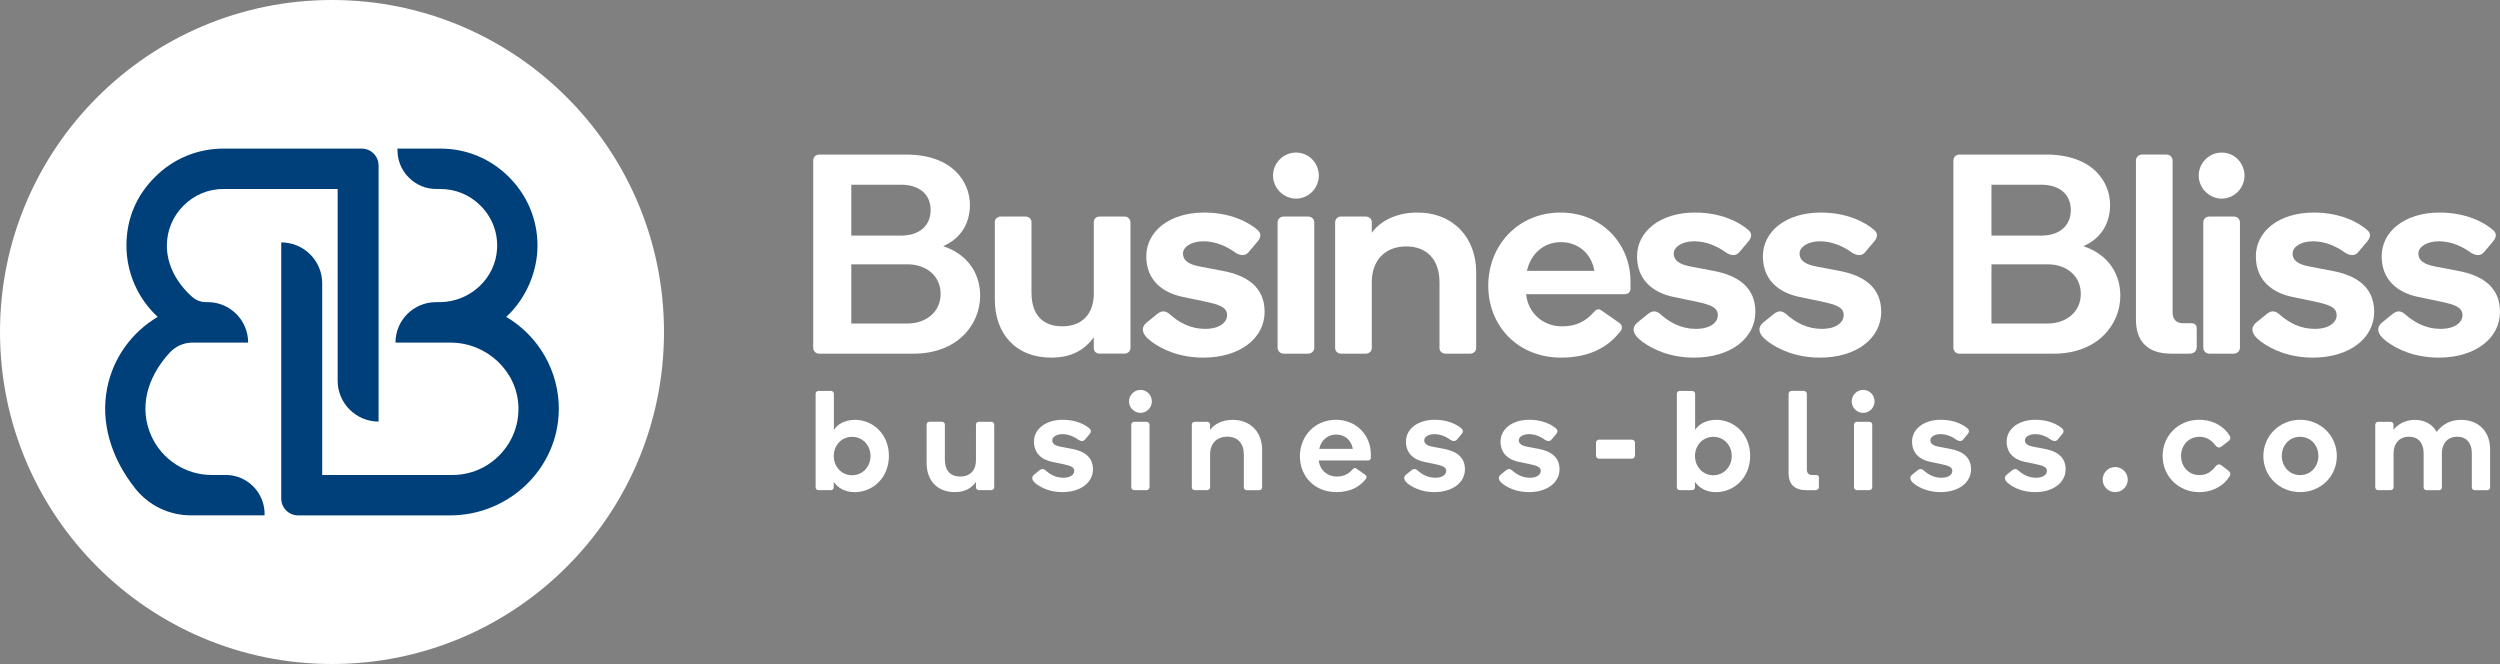 <?xml version="1.0" encoding="UTF-8"?>
<svg id="Capa_1" data-name="Capa 1" xmlns="http://www.w3.org/2000/svg" viewBox="0 0 850 225.75">
  <rect x="0" y="0" width="850" height="225.75" fill="#808080" stroke="none"/>
  <defs>
    <style>
      .cls-1 {
        fill: #fff;
      }

      .cls-2 {
        fill: #00407a;
      }
    </style>
  </defs>
  <g>
    <path class="cls-1" d="m308.01,52.55c15.96,0,21.76,9.38,21.76,17.12,0,6.19-3,11.41-9.09,14.02,8.9,3,12.57,9.86,12.57,16.83,0,9.96-7.83,19.73-22.63,19.73h-32.1c-1.16,0-2.03-.87-2.03-2.03v-63.63c0-1.06.77-2.03,2.03-2.03h29.49Zm-1.74,10.25h-16.83v17.31h16.83c6.58,0,10.15-3.58,10.15-8.7s-3.58-8.61-10.15-8.61Zm-16.83,27.08v20.11h19.15c6.19,0,11.22-3.87,11.22-10.06s-4.93-10.06-11.22-10.06h-19.15Z"/>
    <path class="cls-1" d="m350.72,99.64c0,6.87,3.38,11.31,10.44,11.31s10.73-4.54,10.73-11.12v-24.37c0-1.06.87-1.84,1.93-1.84h8.51c1.16,0,2.03.87,2.03,2.03v42.65c0,1.06-.87,1.93-2.03,1.93h-8.51c-1.06,0-1.93-.77-1.93-1.84v-3.67c-3,3.97-7.16,6.87-14.5,6.87-11.99,0-19.15-8.03-19.15-19.83v-26.3c0-1.06.97-1.84,2.03-1.84h8.41c1.06,0,2.03.77,2.03,1.84v24.18Z"/>
    <path class="cls-1" d="m427.53,78.17c1.45,1.16,1.16,2.61.1,3.87l-3.09,3.67c-1.06,1.26-2.51,1.35-4.35.29-3-2.22-6.87-3.96-11.02-3.96s-6.96,1.93-6.96,4.16,1.64,3.67,5.9,4.45l7.64,1.45c8.22,1.55,14.22,5.51,14.22,13.92,0,8.99-8.41,15.57-20.79,15.57-8.12,0-14.02-2.71-17.79-5.51-3.58-2.71-3.38-4.93-1.45-6.48l3.58-2.9c1.84-1.45,3.19-.77,4.35.29,3.09,2.71,6.96,4.83,11.89,4.83s7.45-2.22,7.45-4.64c0-2.71-2.51-3.58-7.45-4.64l-7.45-1.55c-7.64-1.55-12.57-6.19-12.57-13.83,0-8.41,7.74-14.89,19.73-14.89,8.9,0,15.09,3.29,18.08,5.9Z"/>
    <path class="cls-1" d="m432.83,59.7c0-4.26,3.48-7.83,7.83-7.83s7.74,3.58,7.74,7.83-3.48,7.83-7.74,7.83-7.83-3.58-7.83-7.83Zm3.58,60.54c-1.16,0-2.03-.97-2.03-2.03v-42.55c0-1.16.87-2.03,2.03-2.03h8.41c1.16,0,2.03.87,2.03,2.03v42.55c0,1.06-.87,2.03-2.03,2.03h-8.41Z"/>
    <path class="cls-1" d="m489.42,95.87c0-7.35-4.06-12.09-11.31-12.09s-11.7,4.84-11.7,12.09v22.53c0,1.06-.97,1.84-2.03,1.84h-8.51c-1.06,0-1.93-.87-1.93-1.93v-42.65c0-1.16.87-2.03,1.93-2.03h8.51c1.06,0,2.03.77,2.03,1.84v3.67c2.71-3.77,8.03-6.87,15.47-6.87,12.38,0,20.02,8.7,20.02,20.21v25.92c0,1.06-.97,1.84-2.03,1.84h-8.41c-1.06,0-2.03-.77-2.03-1.84v-22.53Z"/>
    <path class="cls-1" d="m554.37,95.58v2.32c0,1.16-.39,2.13-2.22,2.13h-33.27c.68,6.58,5.9,10.93,12.18,10.93,4.93,0,8.12-1.74,10.93-4.93.68-.77,1.45-1.26,2.51-.48l6.09,4.25c1.06.77,1.06,2.03.39,2.8-3.87,4.93-9.86,8.99-20.21,8.99-14.6,0-24.76-10.64-24.76-24.47s10.25-24.85,24.56-24.85,23.79,10.93,23.79,23.31Zm-12.28-3.48c-1.16-6.48-6-9.77-11.41-9.77-5.71,0-10.25,3.87-11.51,9.77h22.92Z"/>
    <path class="cls-1" d="m594.39,78.17c1.45,1.16,1.16,2.61.1,3.87l-3.09,3.67c-1.06,1.26-2.51,1.35-4.35.29-3-2.22-6.87-3.96-11.02-3.96s-6.96,1.93-6.96,4.16,1.64,3.67,5.9,4.45l7.64,1.45c8.22,1.55,14.22,5.51,14.22,13.92,0,8.99-8.41,15.57-20.79,15.57-8.12,0-14.02-2.71-17.79-5.51-3.58-2.71-3.38-4.93-1.45-6.48l3.58-2.9c1.84-1.45,3.19-.77,4.35.29,3.09,2.71,6.96,4.83,11.89,4.83s7.45-2.22,7.45-4.64c0-2.71-2.51-3.58-7.45-4.64l-7.45-1.55c-7.64-1.55-12.57-6.19-12.57-13.83,0-8.41,7.74-14.89,19.73-14.89,8.9,0,15.09,3.29,18.08,5.9Z"/>
    <path class="cls-1" d="m637.17,78.17c1.45,1.16,1.16,2.61.1,3.87l-3.09,3.67c-1.06,1.26-2.51,1.35-4.35.29-3-2.22-6.87-3.96-11.02-3.96s-6.96,1.93-6.96,4.16,1.64,3.67,5.9,4.45l7.64,1.45c8.22,1.55,14.22,5.51,14.22,13.92,0,8.99-8.41,15.57-20.79,15.57-8.12,0-14.02-2.71-17.79-5.51-3.58-2.71-3.38-4.93-1.45-6.48l3.58-2.9c1.84-1.45,3.19-.77,4.35.29,3.09,2.71,6.96,4.83,11.89,4.83s7.45-2.22,7.45-4.64c0-2.71-2.51-3.58-7.45-4.64l-7.45-1.55c-7.64-1.55-12.57-6.19-12.57-13.83,0-8.41,7.74-14.89,19.73-14.89,8.9,0,15.09,3.29,18.08,5.9Z"/>
    <path class="cls-1" d="m695.67,52.55c15.96,0,21.76,9.38,21.76,17.12,0,6.19-3,11.41-9.09,14.02,8.9,3,12.57,9.86,12.57,16.83,0,9.96-7.83,19.73-22.63,19.73h-32.1c-1.16,0-2.03-.87-2.03-2.03v-63.63c0-1.06.77-2.03,2.03-2.03h29.49Zm-1.74,10.25h-16.83v17.31h16.83c6.58,0,10.15-3.58,10.15-8.7s-3.58-8.61-10.15-8.61Zm-16.83,27.08v20.11h19.15c6.19,0,11.22-3.87,11.22-10.06s-4.93-10.06-11.22-10.06h-19.15Z"/>
    <path class="cls-1" d="m738.21,120.24c-8.41,0-11.99-4.54-11.99-11.6v-54.06c0-1.06.87-2.03,2.03-2.03h8.41c1.16,0,2.03.97,2.03,2.03v51.64c0,2.22,1.16,3.67,3.48,3.67h2.8c1.06,0,1.93.39,1.93,1.84v6.09c0,2.03-1.45,2.42-2.51,2.42h-6.19Z"/>
    <path class="cls-1" d="m747.56,59.7c0-4.26,3.48-7.83,7.83-7.83s7.74,3.58,7.74,7.83-3.48,7.83-7.74,7.83-7.83-3.58-7.83-7.83Zm3.58,60.54c-1.16,0-2.03-.97-2.03-2.03v-42.55c0-1.16.87-2.03,2.03-2.03h8.41c1.16,0,2.03.87,2.03,2.03v42.55c0,1.06-.87,2.03-2.03,2.03h-8.41Z"/>
    <path class="cls-1" d="m804.8,78.17c1.45,1.16,1.16,2.61.1,3.87l-3.1,3.67c-1.06,1.26-2.51,1.35-4.35.29-3-2.22-6.87-3.96-11.02-3.96s-6.96,1.93-6.96,4.16,1.64,3.67,5.9,4.45l7.64,1.45c8.22,1.55,14.21,5.51,14.21,13.92,0,8.99-8.41,15.57-20.79,15.57-8.12,0-14.02-2.71-17.79-5.51-3.58-2.71-3.38-4.93-1.45-6.48l3.58-2.9c1.84-1.45,3.19-.77,4.35.29,3.1,2.71,6.96,4.83,11.89,4.83s7.45-2.22,7.45-4.64c0-2.71-2.51-3.58-7.45-4.64l-7.45-1.55c-7.64-1.55-12.57-6.19-12.57-13.83,0-8.41,7.73-14.89,19.73-14.89,8.9,0,15.08,3.29,18.08,5.9Z"/>
    <path class="cls-1" d="m847.58,78.17c1.45,1.16,1.16,2.61.1,3.87l-3.1,3.67c-1.06,1.26-2.51,1.35-4.35.29-3-2.22-6.87-3.96-11.02-3.96s-6.96,1.93-6.96,4.16,1.64,3.67,5.9,4.45l7.64,1.45c8.22,1.55,14.21,5.51,14.21,13.92,0,8.99-8.41,15.57-20.79,15.57-8.12,0-14.02-2.71-17.79-5.51-3.58-2.71-3.38-4.93-1.45-6.48l3.58-2.9c1.84-1.45,3.19-.77,4.35.29,3.1,2.71,6.96,4.83,11.89,4.83s7.45-2.22,7.45-4.64c0-2.71-2.51-3.58-7.45-4.64l-7.45-1.55c-7.64-1.55-12.57-6.19-12.57-13.83,0-8.41,7.73-14.89,19.73-14.89,8.9,0,15.08,3.29,18.08,5.9Z"/>
  </g>
  <g>
    <path class="cls-1" d="m283.53,146.16c1.16-1.93,3.86-3.42,7.18-3.42,5.98,0,11.52,4.77,11.52,12.25s-5.5,12.34-11.62,12.34c-3.28,0-5.79-1.45-7.14-3.52v1.88c0,.53-.43.96-.96.96h-4.19c-.58,0-1.01-.43-1.01-.96v-31.82c0-.53.43-.96,1.01-.96h4.19c.53,0,1.01.43,1.01.96v12.3Zm6.17,15.43c3.57,0,6.27-2.89,6.27-6.56s-2.7-6.51-6.27-6.51-6.22,2.89-6.22,6.51,2.65,6.56,6.22,6.56Z"/>
    <path class="cls-1" d="m321.27,156.38c0,3.42,1.69,5.64,5.21,5.64s5.35-2.27,5.35-5.54v-12.15c0-.53.43-.92.96-.92h4.24c.58,0,1.01.43,1.01,1.01v21.26c0,.53-.43.96-1.01.96h-4.24c-.53,0-.96-.39-.96-.92v-1.83c-1.49,1.98-3.57,3.42-7.23,3.42-5.98,0-9.55-4-9.55-9.88v-13.11c0-.53.48-.92,1.01-.92h4.19c.53,0,1.01.39,1.01.92v12.05Z"/>
    <path class="cls-1" d="m370.4,145.68c.72.58.58,1.3.05,1.93l-1.54,1.83c-.53.63-1.25.68-2.17.15-1.49-1.11-3.42-1.98-5.5-1.98s-3.47.96-3.47,2.07.82,1.83,2.94,2.22l3.81.72c4.1.77,7.09,2.75,7.09,6.94,0,4.48-4.19,7.76-10.37,7.76-4.05,0-6.99-1.35-8.87-2.75-1.78-1.35-1.69-2.46-.72-3.23l1.78-1.45c.92-.72,1.59-.39,2.17.14,1.54,1.35,3.47,2.41,5.93,2.41s3.71-1.11,3.71-2.31c0-1.35-1.25-1.78-3.71-2.31l-3.71-.77c-3.81-.77-6.27-3.09-6.27-6.9,0-4.19,3.86-7.43,9.84-7.43,4.44,0,7.52,1.64,9.02,2.94Z"/>
    <path class="cls-1" d="m383.86,136.47c0-2.12,1.74-3.91,3.91-3.91s3.86,1.78,3.86,3.91-1.74,3.91-3.86,3.91-3.91-1.78-3.91-3.91Zm1.78,30.18c-.58,0-1.01-.48-1.01-1.01v-21.22c0-.58.43-1.01,1.01-1.01h4.19c.58,0,1.01.43,1.01,1.01v21.22c0,.53-.43,1.01-1.01,1.01h-4.19Z"/>
    <path class="cls-1" d="m422.9,154.5c0-3.67-2.02-6.03-5.64-6.03s-5.83,2.41-5.83,6.03v11.23c0,.53-.48.92-1.01.92h-4.24c-.53,0-.96-.43-.96-.96v-21.26c0-.58.43-1.01.96-1.01h4.24c.53,0,1.01.39,1.01.92v1.83c1.35-1.88,4-3.42,7.71-3.42,6.17,0,9.98,4.34,9.98,10.08v12.92c0,.53-.48.92-1.01.92h-4.19c-.53,0-1.01-.39-1.01-.92v-11.23Z"/>
    <path class="cls-1" d="m466.09,154.35v1.16c0,.58-.19,1.06-1.11,1.06h-16.59c.34,3.28,2.94,5.45,6.07,5.45,2.46,0,4.05-.87,5.45-2.46.34-.39.72-.63,1.25-.24l3.04,2.12c.53.38.53,1.01.19,1.4-1.93,2.46-4.92,4.48-10.08,4.48-7.28,0-12.34-5.3-12.34-12.2s5.11-12.39,12.25-12.39,11.86,5.45,11.86,11.62Zm-6.12-1.74c-.58-3.23-2.99-4.87-5.69-4.87-2.85,0-5.11,1.93-5.74,4.87h11.43Z"/>
    <path class="cls-1" d="m496.87,145.68c.72.58.58,1.3.05,1.93l-1.54,1.83c-.53.63-1.25.68-2.17.15-1.49-1.11-3.42-1.98-5.5-1.98s-3.47.96-3.47,2.07.82,1.83,2.94,2.22l3.81.72c4.1.77,7.09,2.75,7.09,6.94,0,4.48-4.19,7.76-10.37,7.76-4.05,0-6.99-1.35-8.87-2.75-1.78-1.35-1.69-2.46-.72-3.23l1.78-1.45c.92-.72,1.59-.39,2.17.14,1.54,1.35,3.47,2.41,5.93,2.41s3.71-1.11,3.71-2.31c0-1.35-1.25-1.78-3.71-2.31l-3.71-.77c-3.81-.77-6.27-3.09-6.27-6.9,0-4.19,3.86-7.43,9.84-7.43,4.44,0,7.52,1.64,9.02,2.94Z"/>
    <path class="cls-1" d="m529.03,145.68c.72.58.58,1.3.05,1.93l-1.54,1.83c-.53.63-1.25.68-2.17.15-1.49-1.11-3.42-1.98-5.5-1.98s-3.47.96-3.47,2.07.82,1.83,2.94,2.22l3.81.72c4.1.77,7.09,2.75,7.09,6.94,0,4.48-4.19,7.76-10.37,7.76-4.05,0-6.99-1.35-8.87-2.75-1.78-1.35-1.69-2.46-.72-3.23l1.78-1.45c.92-.72,1.59-.39,2.17.14,1.54,1.35,3.47,2.41,5.93,2.41s3.71-1.11,3.71-2.31c0-1.35-1.25-1.78-3.71-2.31l-3.71-.77c-3.81-.77-6.27-3.09-6.27-6.9,0-4.19,3.86-7.43,9.84-7.43,4.44,0,7.52,1.64,9.02,2.94Z"/>
    <path class="cls-1" d="m543.65,155.95c-.58,0-1.01-.48-1.01-1.06v-4.34c0-.58.43-1.06,1.01-1.06h11.19c.58,0,1.06.48,1.06,1.06v4.34c0,.58-.48,1.06-1.06,1.06h-11.19Z"/>
    <path class="cls-1" d="m576.35,146.16c1.16-1.93,3.86-3.42,7.18-3.42,5.98,0,11.52,4.77,11.52,12.25s-5.5,12.34-11.62,12.34c-3.28,0-5.79-1.45-7.14-3.52v1.88c0,.53-.43.96-.96.96h-4.19c-.58,0-1.01-.43-1.01-.96v-31.82c0-.53.43-.96,1.01-.96h4.19c.53,0,1.01.43,1.01.96v12.3Zm6.17,15.43c3.57,0,6.27-2.89,6.27-6.56s-2.7-6.51-6.27-6.51-6.22,2.89-6.22,6.51,2.65,6.56,6.22,6.56Z"/>
    <path class="cls-1" d="m614.1,166.65c-4.19,0-5.98-2.27-5.98-5.79v-26.95c0-.53.43-1.01,1.01-1.01h4.19c.58,0,1.01.48,1.01,1.01v25.75c0,1.11.58,1.83,1.74,1.83h1.4c.53,0,.96.19.96.92v3.04c0,1.01-.72,1.21-1.25,1.21h-3.09Z"/>
    <path class="cls-1" d="m629.58,136.47c0-2.12,1.74-3.91,3.91-3.91s3.86,1.78,3.86,3.91-1.74,3.91-3.86,3.91-3.91-1.78-3.91-3.91Zm1.78,30.18c-.58,0-1.01-.48-1.01-1.01v-21.22c0-.58.43-1.01,1.01-1.01h4.19c.58,0,1.01.43,1.01,1.01v21.22c0,.53-.43,1.01-1.01,1.01h-4.19Z"/>
    <path class="cls-1" d="m668.95,145.68c.72.58.58,1.3.05,1.93l-1.54,1.83c-.53.63-1.25.68-2.17.15-1.49-1.11-3.42-1.98-5.5-1.98s-3.47.96-3.47,2.07.82,1.83,2.94,2.22l3.81.72c4.1.77,7.09,2.75,7.09,6.94,0,4.48-4.19,7.76-10.37,7.76-4.05,0-6.99-1.35-8.87-2.75-1.78-1.35-1.69-2.46-.72-3.23l1.78-1.45c.92-.72,1.59-.39,2.17.14,1.54,1.35,3.47,2.41,5.93,2.41s3.71-1.11,3.71-2.31c0-1.35-1.25-1.78-3.71-2.31l-3.71-.77c-3.81-.77-6.27-3.09-6.27-6.9,0-4.19,3.86-7.43,9.84-7.43,4.44,0,7.52,1.64,9.02,2.94Z"/>
    <path class="cls-1" d="m701.11,145.68c.72.58.58,1.3.05,1.93l-1.54,1.83c-.53.63-1.25.68-2.17.15-1.49-1.11-3.42-1.98-5.5-1.98s-3.47.96-3.47,2.07.82,1.83,2.94,2.22l3.81.72c4.1.77,7.09,2.75,7.09,6.94,0,4.48-4.19,7.76-10.37,7.76-4.05,0-6.99-1.35-8.87-2.75-1.78-1.35-1.69-2.46-.72-3.23l1.78-1.45c.92-.72,1.59-.39,2.17.14,1.54,1.35,3.47,2.41,5.93,2.41s3.71-1.11,3.71-2.31c0-1.35-1.25-1.78-3.71-2.31l-3.71-.77c-3.81-.77-6.27-3.09-6.27-6.9,0-4.19,3.86-7.43,9.84-7.43,4.44,0,7.52,1.64,9.02,2.94Z"/>
    <path class="cls-1" d="m714.91,163.08c0-2.36,1.88-4.29,4.24-4.29s4.29,1.93,4.29,4.29-1.93,4.24-4.29,4.24-4.24-1.93-4.24-4.24Z"/>
    <path class="cls-1" d="m747.68,167.32c-6.94,0-12.39-5.35-12.39-12.3s5.45-12.3,12.39-12.3c4.82,0,8.53,2.27,10.46,5.5.39.63.1,1.35-.43,1.74l-2.36,1.83c-.82.63-1.49.34-2.02-.29-1.54-1.88-3.04-2.99-5.55-2.99-3.62,0-6.22,2.89-6.22,6.51s2.6,6.51,6.22,6.51c2.51,0,4-1.11,5.55-2.99.53-.63,1.21-.92,2.02-.29l2.36,1.83c.53.39.82,1.11.43,1.74-1.93,3.23-5.64,5.5-10.46,5.5Z"/>
    <path class="cls-1" d="m782.03,142.73c6.94,0,12.49,5.35,12.49,12.34s-5.55,12.25-12.49,12.25-12.49-5.35-12.49-12.25,5.54-12.34,12.49-12.34Zm0,18.8c3.62,0,6.22-2.89,6.22-6.51s-2.6-6.51-6.22-6.51-6.22,2.89-6.22,6.51,2.65,6.51,6.22,6.51Z"/>
    <path class="cls-1" d="m813.8,165.73c0,.53-.48.92-1.01.92h-4.24c-.53,0-.96-.43-.96-.96v-21.26c0-.58.43-1.01.96-1.01h4.24c.53,0,1.01.39,1.01.92v1.83c1.35-1.93,4.1-3.42,7.23-3.42,3.47,0,6.12,1.64,7.43,4.1,2.17-2.94,5.21-4.1,8.24-4.1,6.75,0,9.93,4.77,9.93,9.84v13.16c0,.53-.48.92-1.01.92h-4.19c-.53,0-1.01-.39-1.01-.92v-11.67c0-3.13-1.54-5.59-4.97-5.59s-5.21,2.46-5.21,5.59v11.67c0,.53-.48.92-1.01.92h-4.19c-.53,0-1.01-.39-1.01-.92v-11.67c0-3.13-1.54-5.59-4.97-5.59s-5.25,2.46-5.25,5.59v11.67Z"/>
  </g>
  <g>
    <circle class="cls-1" cx="112.88" cy="112.88" r="112.88"/>
    <g>
      <path class="cls-2" d="m128.72,56.25v87.09c-3.85,0-7.32-1.57-9.84-4.08-2.52-2.52-4.08-6-4.08-9.85v-65.16h-38.82c-5.12,0-9.93,2-13.58,5.65-3.66,3.67-5.66,8.47-5.66,13.56,0,.21,0,.41,0,.62.18,6.12,3.28,12.15,8.7,16.96,1.17,1.02,2.69,1.62,4.31,1.68h.86c3.8,0,7.24,1.54,9.73,4.03,2.49,2.49,4.03,5.93,4.03,9.73h-18.95c-2.92,0-5.74,1.26-7.75,3.44-8.01,8.76-10.31,19.01-6.3,28.11,3.6,8.18,11.69,13.46,20.61,13.46h4.78c5.81,0,10.75,3.78,12.5,9,.45,1.32.7,2.74.7,4.21v.52h-24.99c-7.48,0-14.42-3.35-19.03-9.18-8.38-10.6-11.76-22.7-9.51-34.08,2-10.16,8.26-18.95,17.19-24.22-6.77-6.25-10.63-15.04-10.63-24.24s3.43-17.06,9.69-23.3c6.22-6.25,14.5-9.68,23.28-9.68h47.02c3.17,0,5.73,2.56,5.73,5.73Z"/>
      <path class="cls-2" d="m189.99,139.31c-.08,9.9-4.27,18.88-10.96,25.38-6.69,6.51-15.9,10.54-26,10.54h-51.68c-3.16,0-5.73-2.56-5.73-5.72v-87.09c3.85,0,7.32,1.55,9.85,4.08,2.52,2.52,4.08,5.99,4.08,9.84v65.16h44.22c6.17,0,11.93-2.45,16.21-6.9,4.29-4.46,6.51-10.3,6.28-16.46-.44-11.95-10.78-21.65-23.05-21.65h-18.75c0-3.8,1.54-7.24,4.03-9.73,2.48-2.49,5.93-4.03,9.73-4.03h1.71c10.18-.31,18.49-8.15,19.07-18.08.33-5.54-1.67-10.77-5.63-14.74-3.65-3.65-8.46-5.65-13.58-5.65h-1.44c-3.52,0-6.85-1.38-9.34-3.88-2.13-2.13-3.44-4.83-3.78-7.78-.06-.51-.09-1.03-.09-1.55v-.53h14.64c8.78,0,17.06,3.43,23.28,9.68,6.25,6.24,9.69,14.51,9.69,23.3s-3.86,18-10.63,24.24c11.16,6.59,17.99,18.62,17.88,31.57Z"/>
    </g>
  </g>
</svg>